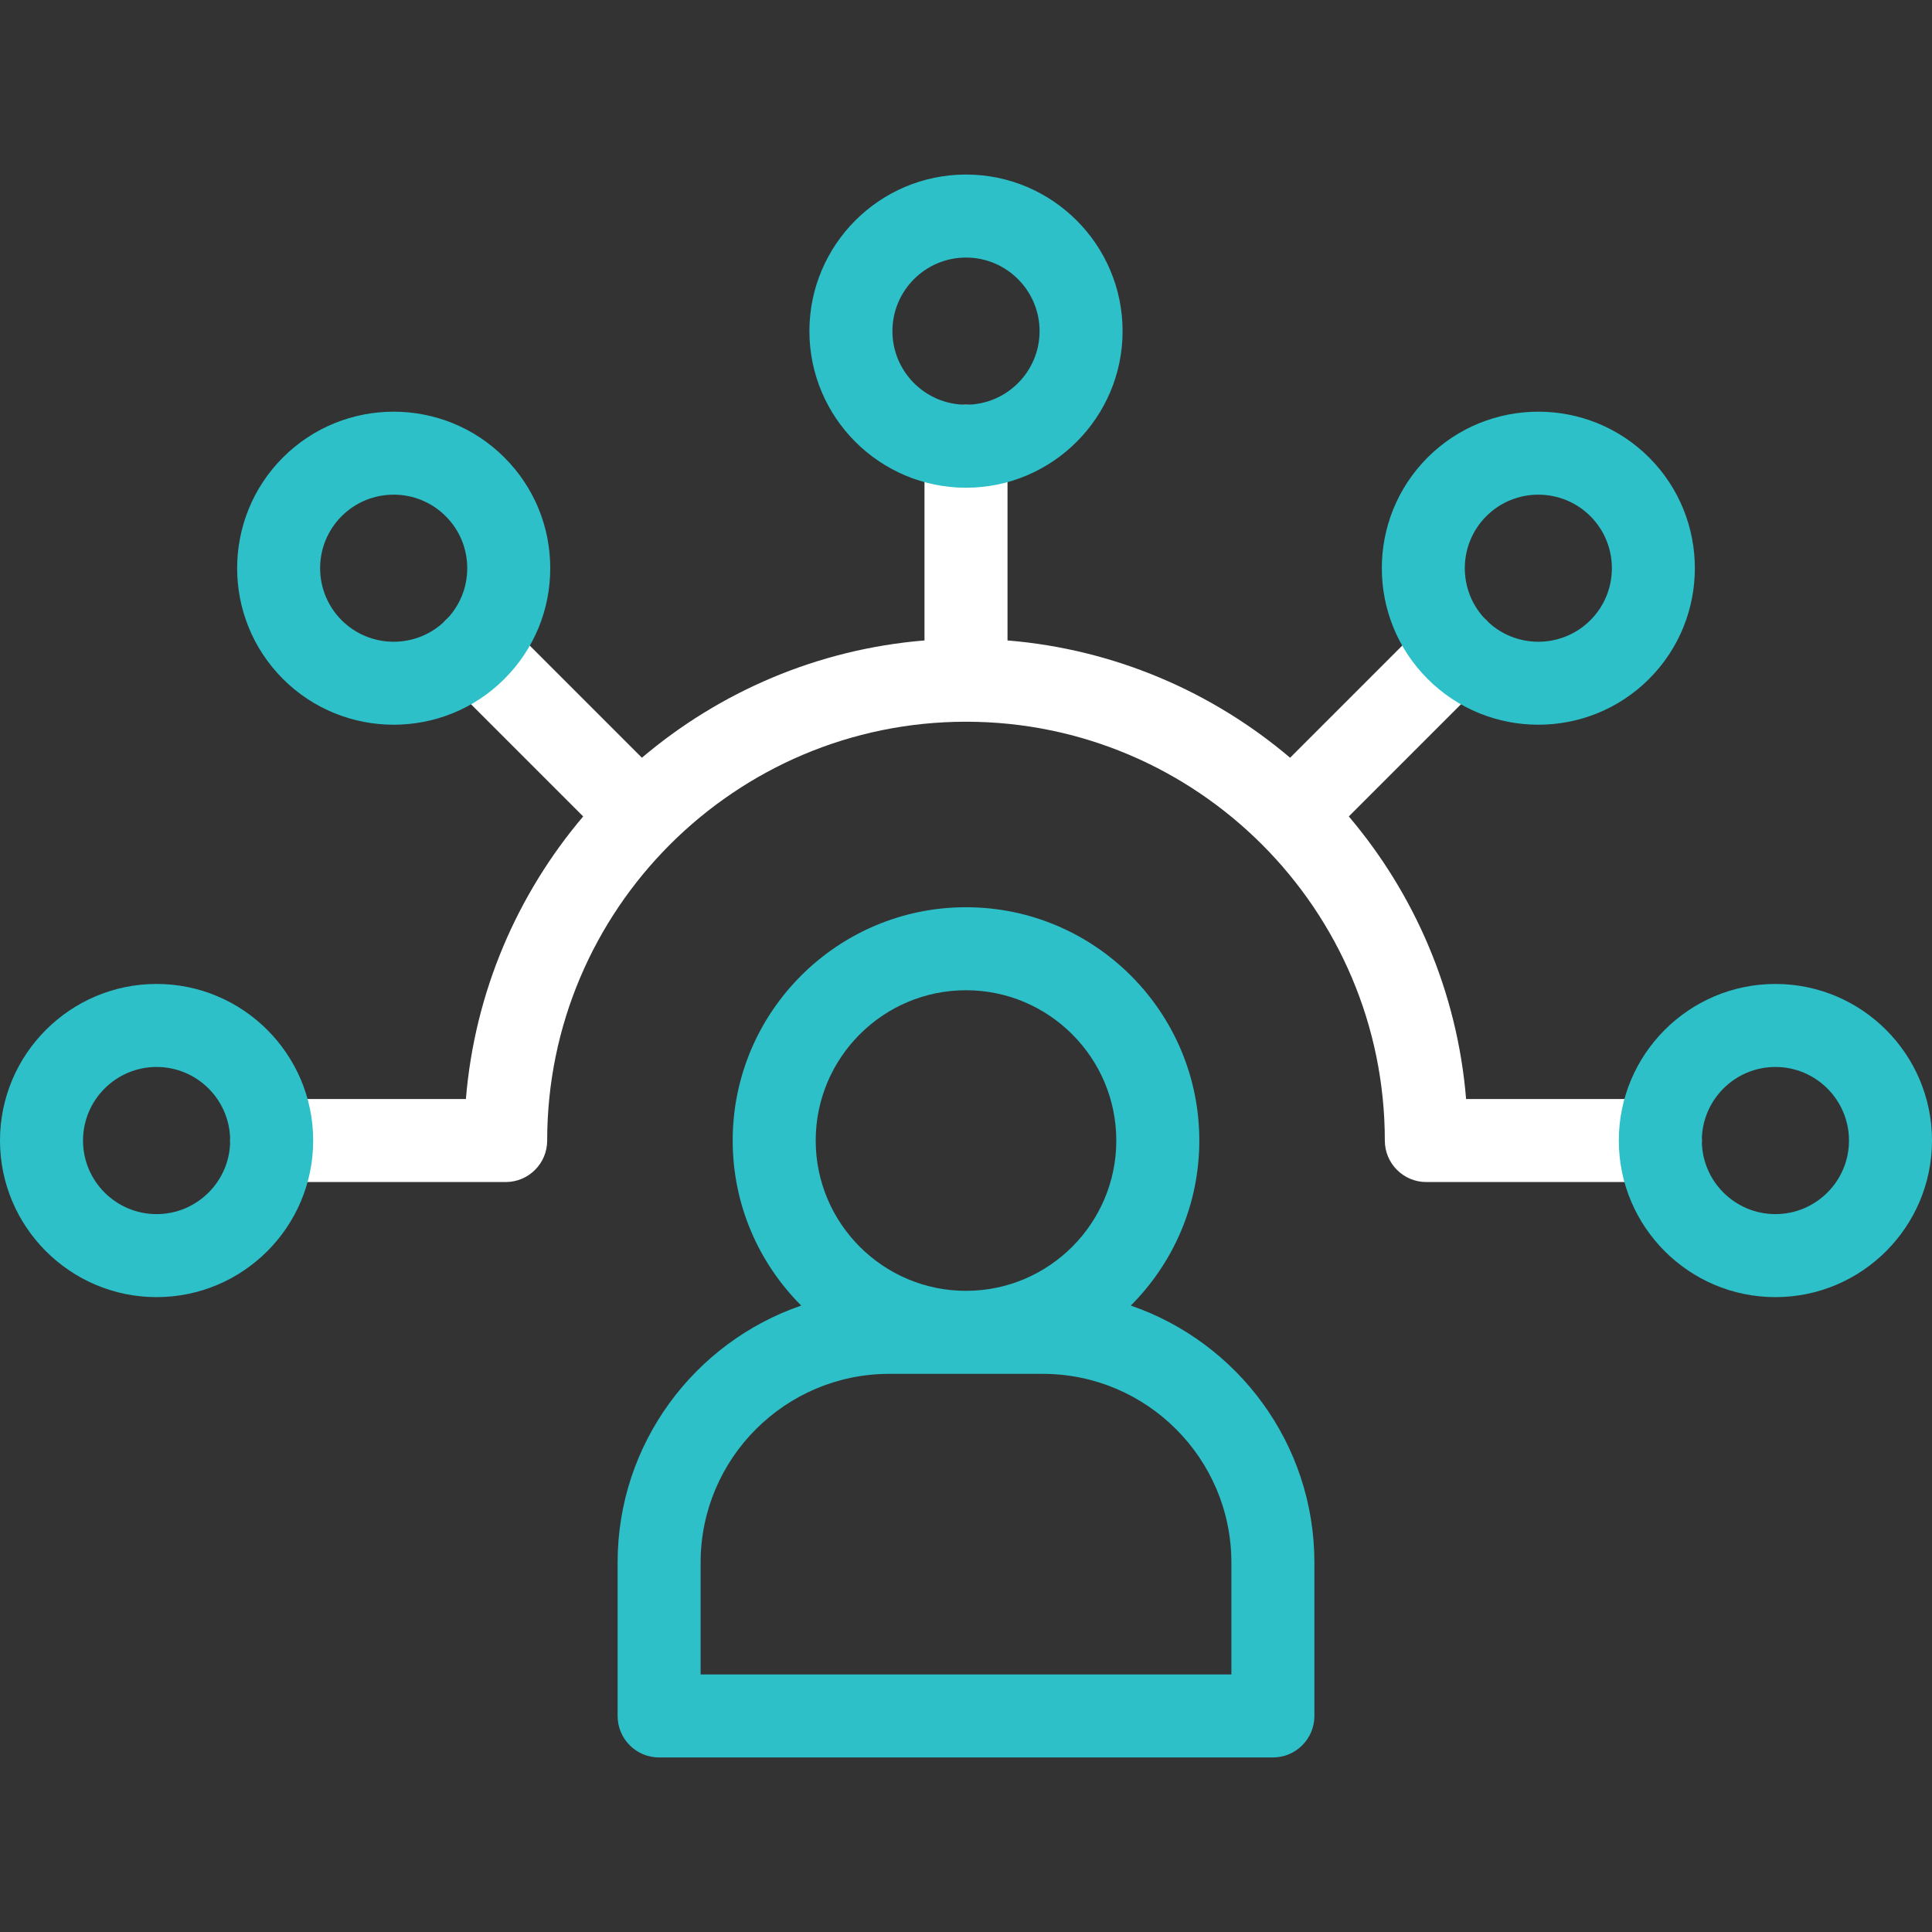 <svg width="512" height="512" viewBox="0 0 512 512" fill="none" xmlns="http://www.w3.org/2000/svg">
<rect x="0" y="0" width="512" height="512" fill="#333333" stroke="none"/>
<path d="M440.004 291.255H388.533C386.195 262.838 374.884 236.928 357.447 216.364L393.888 179.923C398.183 175.627 398.183 168.662 393.888 164.366C389.592 160.07 382.627 160.07 378.331 164.366L341.89 200.808C321.327 183.37 295.417 172.06 267 169.722V118.251C267 112.176 262.075 107.251 256 107.251C249.925 107.251 245 112.176 245 118.251V169.722C216.583 172.06 190.673 183.371 170.109 200.808L133.668 164.366C129.372 160.07 122.407 160.07 118.111 164.366C113.816 168.662 113.816 175.627 118.111 179.923L154.553 216.364C137.116 236.928 125.805 262.838 123.467 291.255H71.997C65.922 291.255 60.997 296.18 60.997 302.255C60.997 308.33 65.922 313.255 71.997 313.255H134.009C140.084 313.255 145.009 308.33 145.009 302.255C145.009 241.054 194.799 191.263 256.001 191.263C317.203 191.263 366.993 241.053 366.993 302.255C366.993 308.33 371.918 313.255 377.993 313.255C377.996 313.255 377.999 313.255 378.003 313.255H440.006C446.081 313.255 451.006 308.33 451.006 302.255C451.004 296.18 446.079 291.255 440.004 291.255Z" fill="white"/>
<path d="M104.324 192.058C93.696 192.058 83.072 188.014 74.98 179.923C58.8 163.743 58.8 137.416 74.98 121.236C91.161 105.057 117.486 105.056 133.667 121.236C141.505 129.074 145.821 139.495 145.821 150.579C145.822 161.664 141.505 172.085 133.666 179.923C125.578 188.012 114.949 192.058 104.324 192.058ZM104.324 131.091C99.331 131.091 94.338 132.991 90.537 136.793C82.934 144.395 82.934 156.765 90.537 164.367C98.139 171.97 110.51 171.969 118.111 164.367C121.794 160.684 123.822 155.788 123.822 150.58C123.822 145.372 121.794 140.475 118.111 136.793C114.31 132.991 109.317 131.091 104.324 131.091Z" fill="#2DC0C9"/>
<path d="M41.498 343.753C18.616 343.753 0 325.138 0 302.255C0 279.373 18.616 260.757 41.498 260.757C64.379 260.757 82.996 279.373 82.996 302.255C82.996 325.138 64.38 343.753 41.498 343.753ZM41.498 282.757C30.747 282.757 22 291.504 22 302.255C22 313.006 30.747 321.753 41.498 321.753C52.249 321.753 60.996 313.006 60.996 302.255C60.996 291.504 52.249 282.757 41.498 282.757Z" fill="#2DC0C9"/>
<path d="M470.502 343.753C447.621 343.753 429.004 325.137 429.004 302.256C429.004 279.374 447.62 260.758 470.502 260.758C493.384 260.758 512 279.374 512 302.256C512 325.137 493.384 343.753 470.502 343.753ZM470.502 282.757C459.75 282.757 451.004 291.504 451.004 302.255C451.004 313.006 459.751 321.753 470.502 321.753C481.253 321.753 490 313.006 490 302.255C490 291.504 481.253 282.757 470.502 282.757Z" fill="#2DC0C9"/>
<path d="M407.676 192.058C397.049 192.058 386.423 188.013 378.332 179.923C362.152 163.743 362.152 137.416 378.332 121.236C394.513 105.056 420.839 105.056 437.02 121.236C453.2 137.416 453.2 163.743 437.02 179.923C428.929 188.013 418.303 192.058 407.676 192.058ZM407.676 131.091C402.683 131.091 397.69 132.991 393.889 136.793C386.286 144.395 386.286 156.765 393.889 164.367C401.491 171.97 413.862 171.97 421.463 164.367C429.066 156.765 429.066 144.395 421.463 136.793C417.662 132.991 412.669 131.091 407.676 131.091Z" fill="#2DC0C9"/>
<path d="M256 129.251C233.118 129.251 214.502 110.635 214.502 87.753C214.502 64.871 233.118 46.255 256 46.255C278.882 46.255 297.498 64.871 297.498 87.753C297.498 110.635 278.882 129.251 256 129.251ZM256 68.255C245.249 68.255 236.502 77.002 236.502 87.753C236.502 98.504 245.249 107.251 256 107.251C266.751 107.251 275.498 98.504 275.498 87.753C275.498 77.002 266.751 68.255 256 68.255Z" fill="#2DC0C9"/>
<path d="M299.666 345.988C310.882 334.789 317.83 319.319 317.83 302.256C317.83 268.163 290.093 240.426 256 240.426C221.907 240.426 194.17 268.163 194.17 302.256C194.17 319.319 201.119 334.79 212.334 345.988C184.057 355.705 163.672 382.549 163.672 414.082V454.746C163.672 460.821 168.597 465.746 174.672 465.746H337.328C343.403 465.746 348.328 460.821 348.328 454.746V414.082C348.328 382.549 327.943 355.705 299.666 345.988ZM256 262.425C277.962 262.425 295.83 280.293 295.83 302.255C295.83 324.217 277.962 342.085 256 342.085C234.038 342.085 216.17 324.217 216.17 302.255C216.17 280.293 234.038 262.425 256 262.425ZM326.328 443.745H185.672V414.081C185.672 386.513 208.1 364.085 235.668 364.085H276.332C303.9 364.085 326.328 386.513 326.328 414.081V443.745Z" fill="#2DC0C9"/>
</svg>
